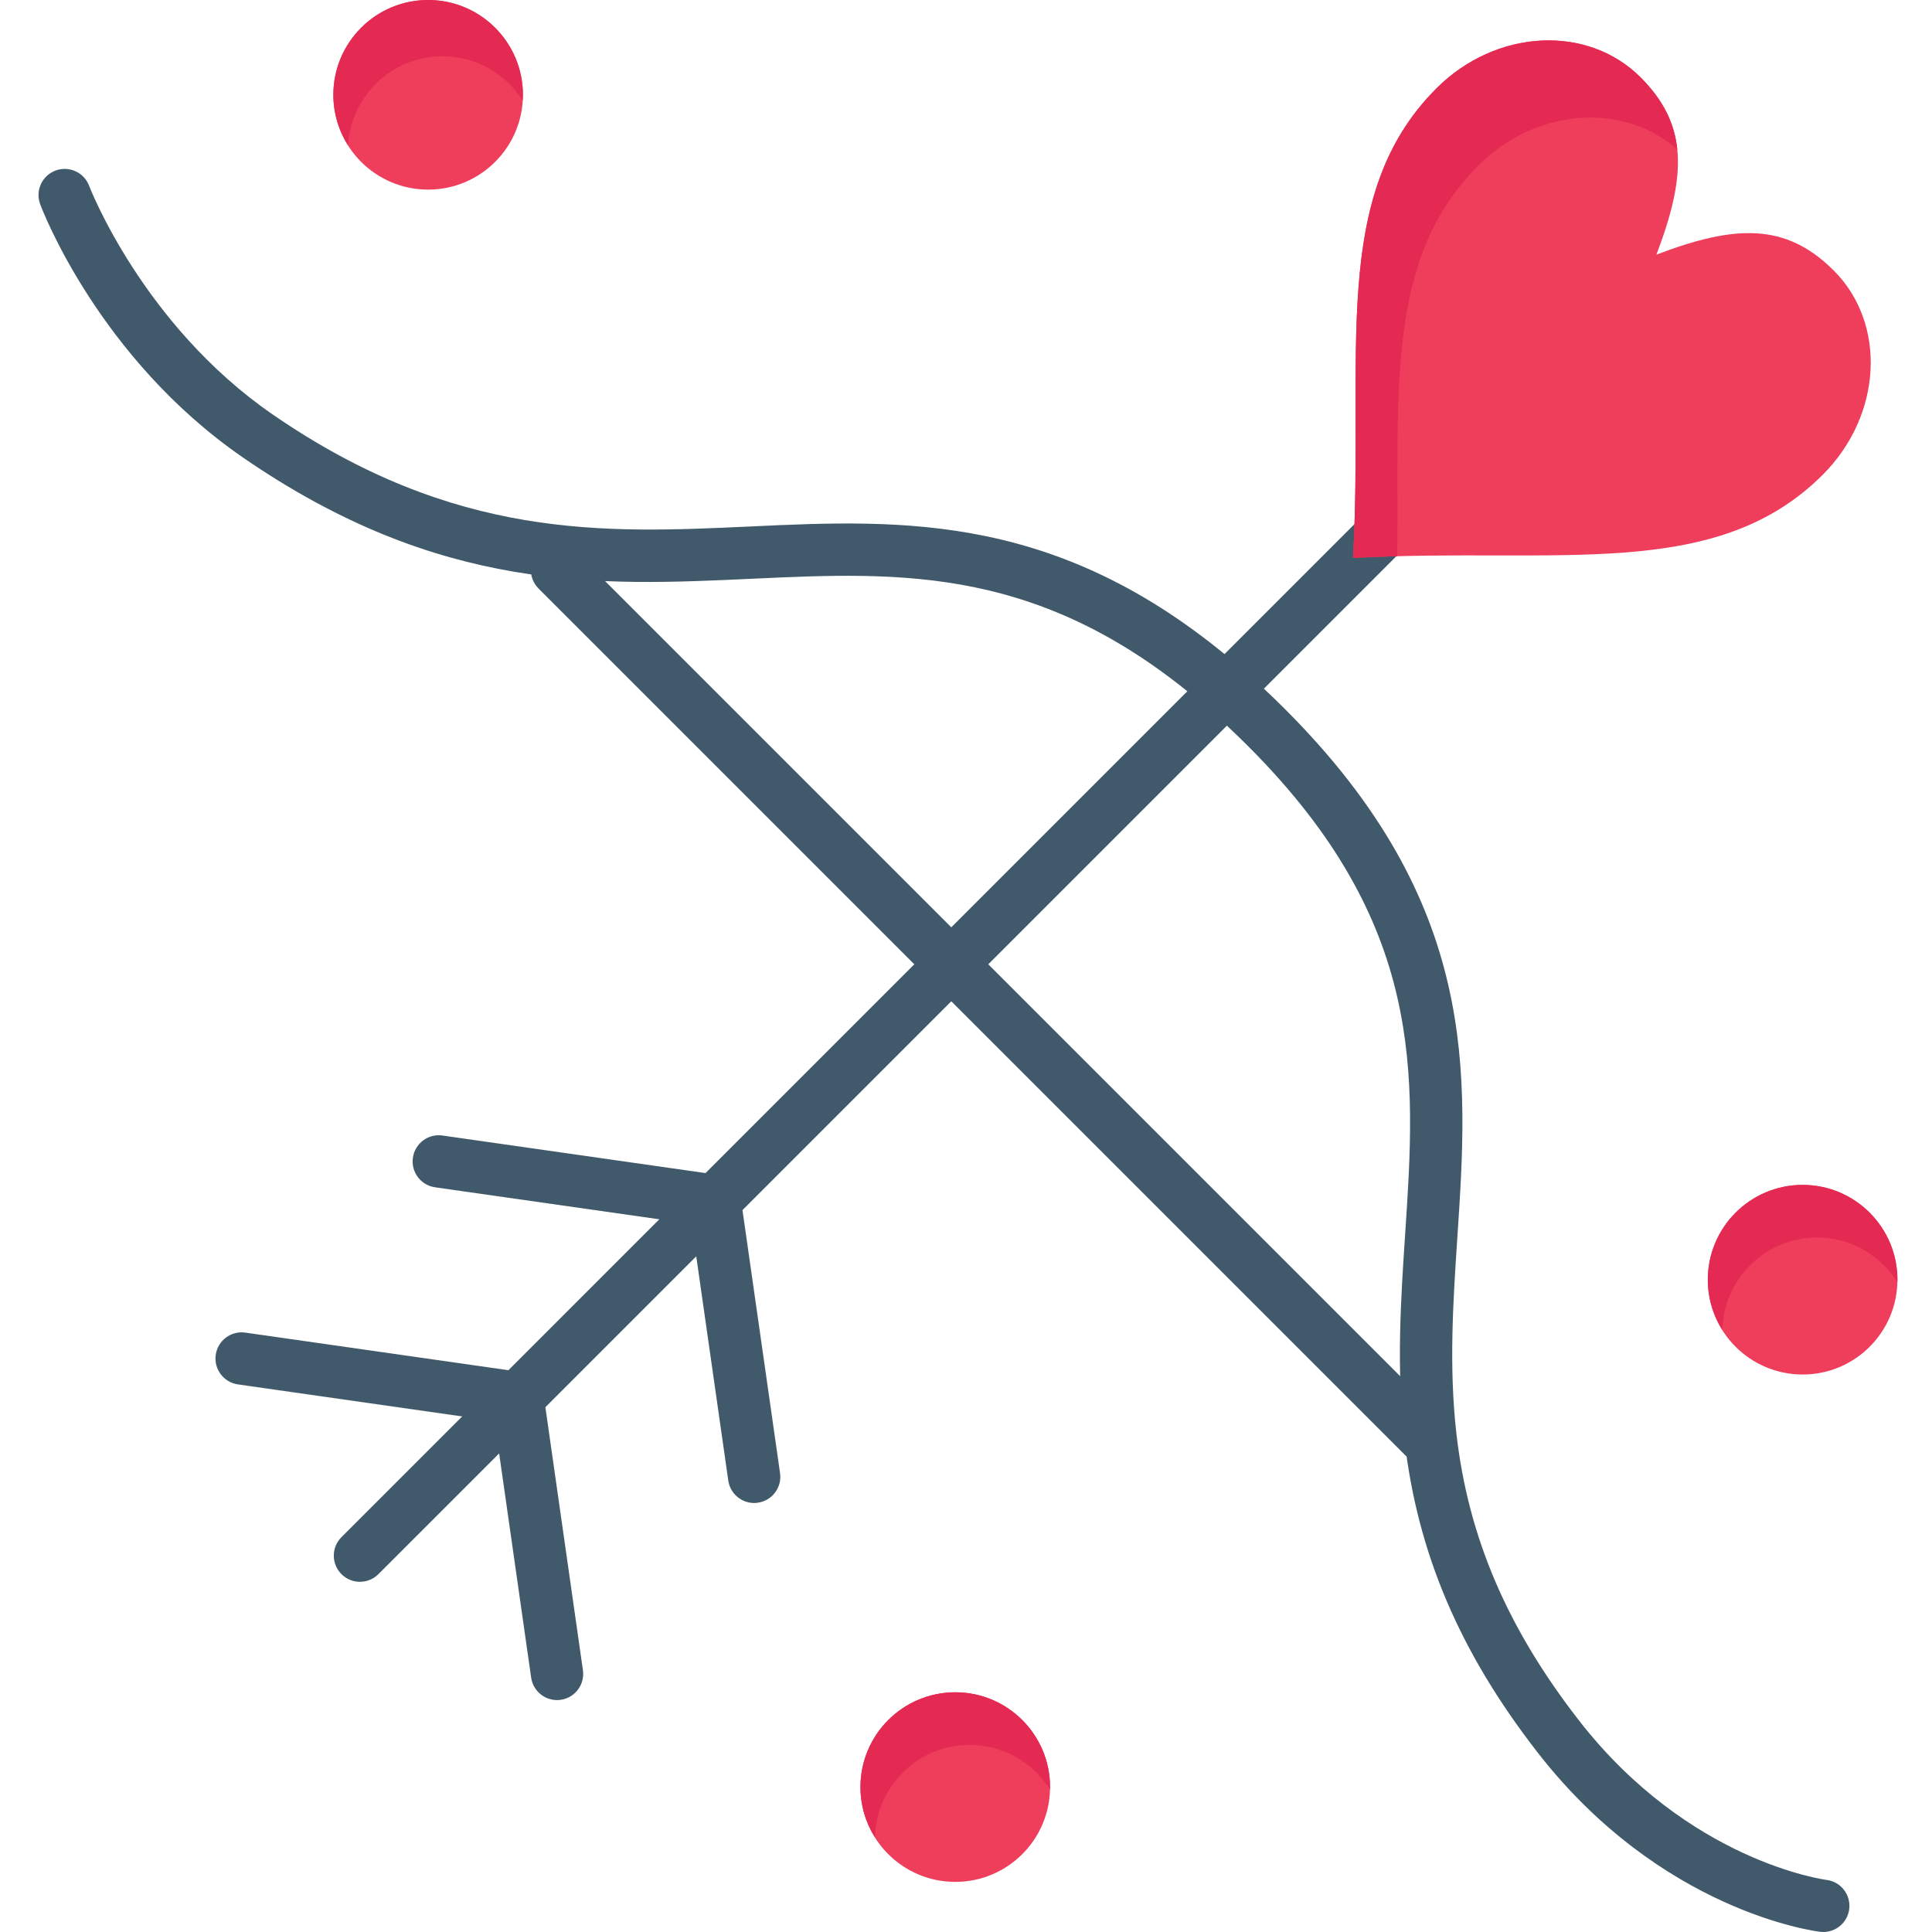 <svg height="369pt" viewBox="-7 0 369 369.362" width="369pt" xmlns="http://www.w3.org/2000/svg"><path d="m337.453 226.531c10 0 18.117 8.121 18.117 18.129 0 10.012-8.117 18.121-18.117 18.121-10.012 0-18.133-8.109-18.133-18.121 0-10.008 8.121-18.129 18.133-18.129zm0 0" fill="#ef3e5c"/><path d="m340.203 236.594c6.473 0 12.141 3.414 15.344 8.527.004-.152.023-.305.023-.461 0-10.012-8.117-18.129-18.117-18.129-10.012 0-18.133 8.117-18.133 18.129 0 3.531 1.027 6.812 2.773 9.602.25-9.793 8.254-17.668 18.109-17.668zm0 0" fill="#e42a53"/><path d="m74.672 0c10.012 0 18.121 8.121 18.121 18.129 0 10-8.109 18.121-18.121 18.121s-18.121-8.121-18.121-18.121c0-10.008 8.109-18.129 18.121-18.129zm0 0" fill="#ef3e5c"/><path d="m77.422 10.75c6.453 0 12.105 3.387 15.312 8.473.023-.363.055-.727.055-1.094 0-10.008-8.109-18.129-18.117-18.129-10.012 0-18.121 8.121-18.121 18.129 0 3.555 1.039 6.855 2.805 9.652.57-9.496 8.426-17.031 18.066-17.031zm0 0" fill="#e42a53"/><g fill="#415a6b"><path d="m341.398 369.363c-.199 0-.402-.016-.609-.039-1.23-.148-30.426-4.008-53.941-34.199-14.938-19.184-23.047-38.215-25.523-59.887-1.566-13.691-.703-26.707.133-39.289 2.023-30.516 3.938-59.34-30.012-93.281-2.477-2.48-5.012-4.855-7.535-7.062-31.457-27.551-58.582-26.293-87.305-24.961-29.352 1.363-59.703 2.773-97.379-23.207-27.469-18.953-38.281-47.199-38.727-48.391-.969-2.59.344-5.469 2.93-6.438 2.586-.969 5.469.344 6.434 2.93.098.258 10.242 26.555 35.039 43.668 34.902 24.062 63.539 22.734 91.238 21.449 29.43-1.367 59.871-2.777 94.355 27.422 2.688 2.355 5.387 4.883 8.02 7.52 37.156 37.145 35.004 69.613 32.918 101.012-.805 12.145-1.637 24.699-.176 37.492 2.262 19.77 9.723 37.207 23.48 54.879 20.988 26.945 46.996 30.387 47.258 30.418 2.738.332 4.691 2.824 4.359 5.566-.309 2.535-2.465 4.398-4.957 4.398zm0 0"/><path d="m61.633 302.41c-1.281 0-2.559-.488-3.535-1.465-1.953-1.953-1.953-5.117 0-7.07l195.969-195.973c1.953-1.953 5.121-1.949 7.07 0 1.953 1.953 1.953 5.121 0 7.074l-195.969 195.969c-.977.977-2.258 1.465-3.535 1.465zm0 0"/><path d="m265.133 279.801c-1.281 0-2.562-.488-3.535-1.465l-165.82-165.82c-1.953-1.953-1.953-5.117 0-7.07 1.953-1.953 5.117-1.953 7.07 0l165.82 165.82c1.953 1.953 1.953 5.117 0 7.07-.977.977-2.258 1.465-3.535 1.465zm0 0"/><path d="m99.305 325.023c-2.449 0-4.586-1.801-4.941-4.297l-7-49.047-49.059-7.008c-2.734-.391-4.633-2.926-4.242-5.656.391-2.734 2.926-4.637 5.656-4.246l52.77 7.543c2.199.312 3.93 2.043 4.242 4.242l7.531 52.762c.391 2.73-1.512 5.266-4.242 5.656-.242.031-.48.051-.715.051zm0 0"/><path d="m136.996 287.344c-2.449 0-4.59-1.801-4.945-4.297l-7.008-49.059-49.047-7c-2.734-.391-4.633-2.922-4.242-5.652.391-2.734 2.922-4.641 5.656-4.246l52.758 7.531c2.27.324 4.004 2.141 4.262 4.371l7.52 52.641c.391 2.734-1.508 5.266-4.242 5.656-.238.035-.477.055-.711.055zm0 0"/></g><path d="m175.453 323.531c10 0 18.117 8.121 18.117 18.129 0 10.012-8.117 18.121-18.117 18.121-10.012 0-18.133-8.109-18.133-18.121 0-10.008 8.121-18.129 18.133-18.129zm0 0" fill="#ef3e5c"/><path d="m178.203 333.594c6.473 0 12.141 3.414 15.344 8.527.004-.152.023-.305.023-.461 0-10.012-8.117-18.129-18.121-18.129-10.008 0-18.129 8.117-18.129 18.129 0 3.531 1.027 6.812 2.773 9.602.25-9.793 8.254-17.668 18.109-17.668zm0 0" fill="#e42a53"/><path d="m343.391 51.711c10.207 10.211 9.258 27.688-2.094 39.051-20.578 20.566-50.77 13.801-89.801 15.91 2.113-39.031-4.637-69.203 15.941-89.773 11.352-11.359 28.832-12.297 39.027-2.109 9.23 9.23 8.703 18.98 3.031 33.891 14.902-5.68 24.66-6.199 33.895 3.031zm0 0" fill="#ef3e5c"/><path d="m259.957 106.34c.344-31.793-2.359-56.852 15.484-74.688 10.996-11.004 27.742-12.23 38.051-3.035-.508-5.047-2.691-9.492-7.023-13.828-10.199-10.188-27.68-9.25-39.031 2.109-20.578 20.57-13.828 50.742-15.938 89.773 2.867-.156 5.684-.262 8.457-.332zm0 0" fill="#e42a53"/></svg>